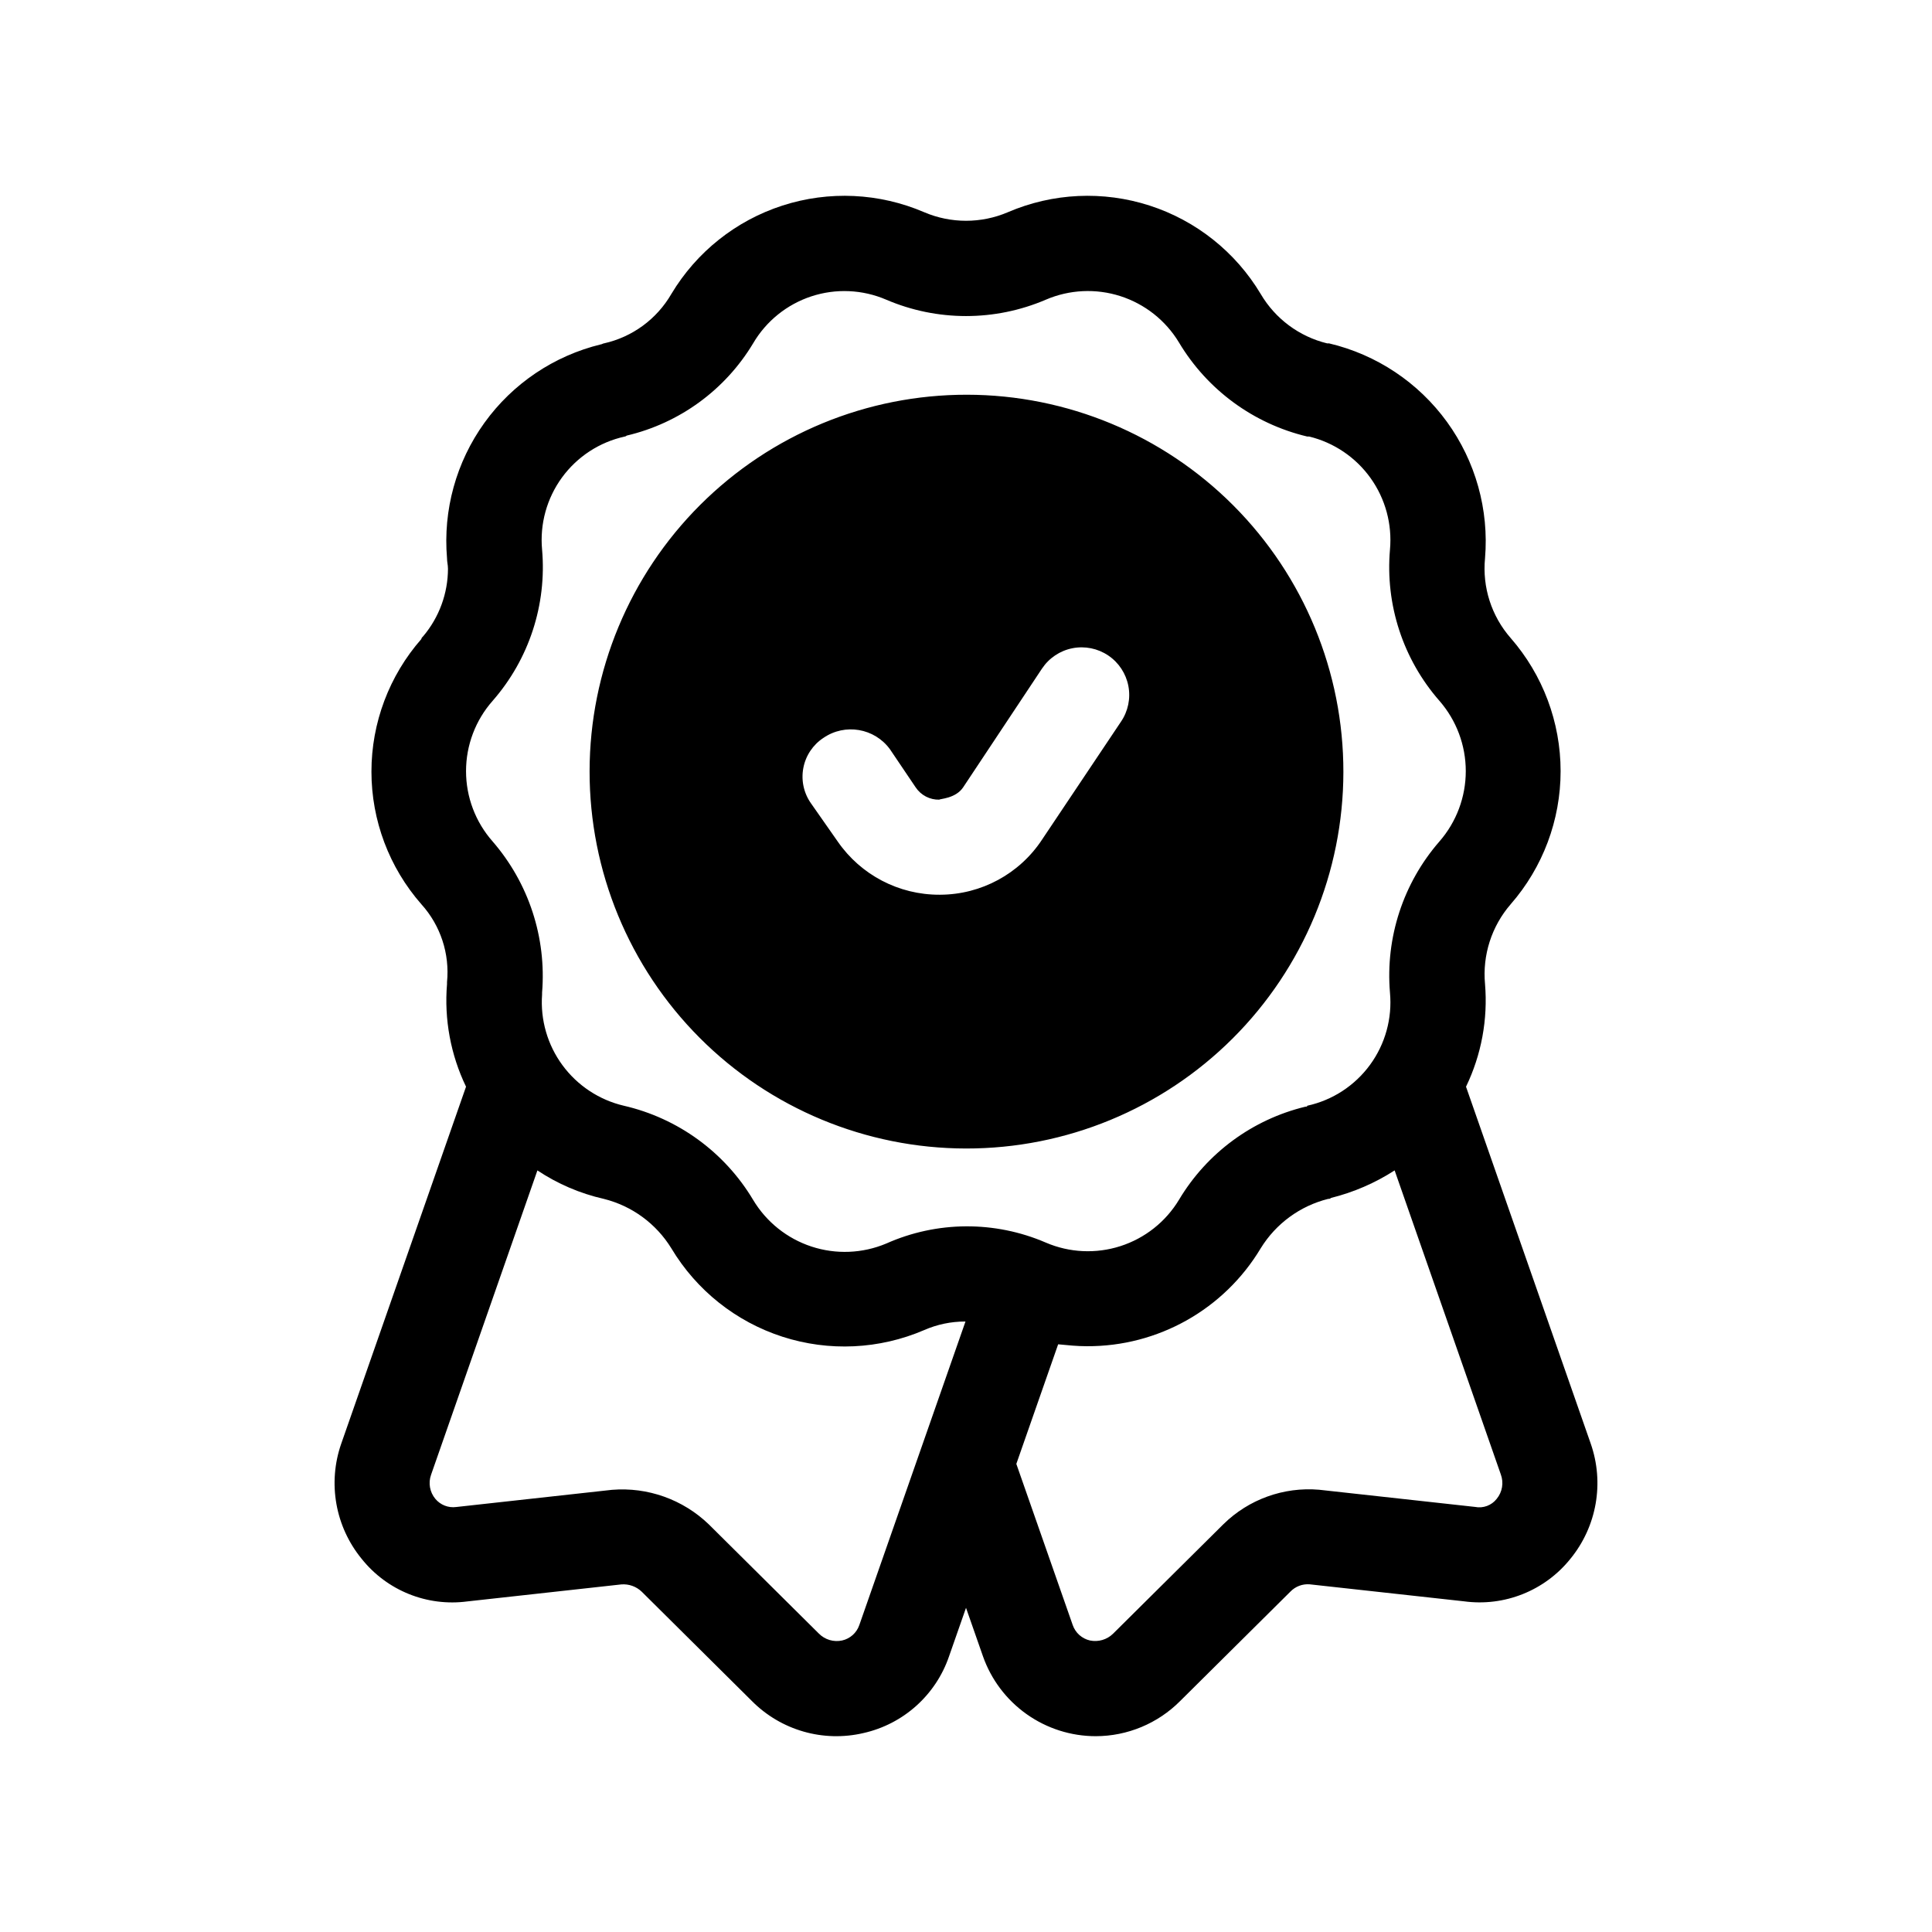 <?xml version="1.0" encoding="UTF-8"?>
<!-- Uploaded to: SVG Find, www.svgrepo.com, Generator: SVG Find Mixer Tools -->
<svg fill="#000000" width="800px" height="800px" version="1.1" viewBox="144 144 512 512" xmlns="http://www.w3.org/2000/svg">
 <path d="m565.54 526.52-33.031-94.531c4.078-8.453 5.816-17.848 5.039-27.199-0.711-7.688 1.746-15.328 6.801-21.16 8.527-9.77 13.227-22.301 13.227-35.266 0-12.969-4.699-25.496-13.227-35.27-5.09-5.812-7.551-13.469-6.801-21.16 1.074-12.863-2.508-25.684-10.09-36.133-7.582-10.445-18.66-17.828-31.223-20.797h-0.504c-7.41-1.801-13.77-6.527-17.633-13.098-6.648-11.117-17.109-19.441-29.434-23.426-12.324-3.984-25.676-3.359-37.574 1.762-7.078 3.023-15.086 3.023-22.168 0-11.898-5.121-25.25-5.746-37.574-1.762-12.324 3.984-22.781 12.309-29.434 23.426-3.863 6.676-10.352 11.426-17.883 13.098-0.25 0-0.504 0.25-0.754 0.25h-0.004c-12.449 3.019-23.406 10.395-30.891 20.789-7.484 10.395-11.004 23.129-9.918 35.891 0 1.008 0.25 1.762 0.25 2.769h0.004c-0.012 6.547-2.332 12.883-6.551 17.887-0.25 0.25-0.504 0.504-0.504 0.754v0.004c-8.523 9.719-13.227 22.207-13.227 35.141 0 12.93 4.703 25.418 13.227 35.141 5.078 5.617 7.547 13.117 6.801 20.656v0.504c-0.773 9.352 0.965 18.742 5.039 27.195l-33.082 94.633c-3.617 10.41-1.566 21.953 5.414 30.48 6.715 8.43 17.359 12.715 28.043 11.293l40.785-4.504c1.988-0.156 3.949 0.543 5.391 1.922l29.176 28.953c7.719 7.797 18.938 11.023 29.617 8.512 10.566-2.379 19.145-10.07 22.656-20.32l4.5-12.863 4.481 12.816c2.172 6.191 6.215 11.559 11.57 15.355 5.352 3.801 11.754 5.844 18.316 5.848 8.406-0.008 16.461-3.363 22.387-9.324l29.227-29.004c1.328-1.363 3.191-2.066 5.09-1.918l40.859 4.5h0.004c10.738 1.469 21.461-2.809 28.238-11.266 7-8.559 9.031-20.148 5.363-30.578zm-290.98-196.8c9.637-11.012 14.367-25.477 13.098-40.055-0.629-6.809 1.25-13.617 5.285-19.137 4.035-5.519 9.949-9.375 16.633-10.84 0.191-0.02 0.371-0.109 0.504-0.25 14.004-3.293 26.086-12.105 33.5-24.438 3.457-5.898 8.949-10.328 15.441-12.465 6.496-2.133 13.547-1.82 19.828 0.879 13.512 5.793 28.809 5.793 42.32 0 6.254-2.684 13.273-3.016 19.754-0.934 6.481 2.086 11.992 6.441 15.512 12.27 7.504 12.562 19.77 21.559 34.008 24.938h0.504c6.566 1.602 12.344 5.512 16.273 11.012 3.93 5.504 5.75 12.23 5.137 18.965-1.266 14.578 3.465 29.043 13.102 40.055 4.504 5.164 6.988 11.785 6.988 18.641 0 6.852-2.484 13.477-6.988 18.641-9.602 11.031-14.328 25.48-13.102 40.051 0.633 6.812-1.246 13.617-5.281 19.137-4.039 5.523-9.953 9.379-16.633 10.84 0 0.25-0.25 0.25-0.504 0.25v0.004c-14.031 3.391-26.109 12.289-33.504 24.688-3.519 5.824-9.031 10.184-15.512 12.266s-13.5 1.754-19.754-0.93c-13.523-5.84-28.871-5.75-42.32 0.25-6.289 2.641-13.32 2.922-19.797 0.793-6.481-2.129-11.973-6.527-15.473-12.379-7.547-12.633-19.918-21.637-34.258-24.941-6.527-1.531-12.293-5.34-16.266-10.742-3.973-5.402-5.883-12.043-5.398-18.73v-0.504c1.188-14.566-3.531-29-13.098-40.051-4.547-5.148-7.055-11.777-7.055-18.641 0-6.867 2.508-13.496 7.055-18.641zm97.156 244.97v-0.004c-0.711 2.051-2.434 3.586-4.551 4.059-2.227 0.48-4.543-0.203-6.148-1.82l-29.176-28.953c-6.844-6.594-16.188-9.93-25.66-9.152l-41.254 4.551c-2.102 0.289-4.203-0.531-5.559-2.164-1.477-1.777-1.906-4.199-1.133-6.371l28.184-80.664c5.359 3.57 11.332 6.129 17.613 7.547 7.445 1.859 13.863 6.562 17.883 13.098 6.652 11.117 17.109 19.441 29.434 23.426 12.324 3.984 25.676 3.359 37.574-1.762 3.414-1.496 7.106-2.266 10.832-2.266h0.109zm168.93-33.48v-0.004c-1.359 1.746-3.586 2.574-5.758 2.141l-41.328-4.551c-9.383-0.797-18.648 2.547-25.359 9.152l-29.227 29c-1.613 1.582-3.91 2.258-6.125 1.797-2.133-0.484-3.867-2.039-4.574-4.109l-14.934-42.688 11.082-31.695 0.016 0.004c2.519 0.25 5.039 0.504 7.559 0.504h0.004c18.871 0.105 36.395-9.758 46.098-25.945 4.019-6.535 10.438-11.238 17.883-13.098 0.277 0.035 0.555-0.059 0.758-0.254 5.981-1.488 11.672-3.953 16.852-7.293l28.137 80.562c0.82 2.195 0.406 4.664-1.082 6.473zm-140.64-92.844c26.488 0.035 51.906-10.457 70.66-29.164 18.754-18.707 29.312-44.098 29.344-70.59 0.035-26.488-10.457-51.906-29.164-70.664-18.707-18.754-44.102-29.309-70.59-29.34-26.488-0.035-51.906 10.457-70.664 29.164-18.754 18.707-29.309 44.098-29.344 70.59-0.035 26.488 10.457 51.91 29.164 70.664 18.707 18.754 44.102 29.309 70.594 29.34zm-37.785-108.82-0.004 0.004c5.727-3.934 13.547-2.594 17.637 3.019l6.801 10.078c1.395 2.102 3.773 3.34 6.297 3.273 0-0.25 4.281-0.25 6.297-3.273l20.906-31.488h0.004c1.863-2.789 4.762-4.723 8.051-5.371 3.293-0.645 6.707 0.047 9.488 1.922s4.699 4.785 5.332 8.078-0.074 6.707-1.965 9.477l-20.906 31.234v0.004c-5.977 9.07-16.094 14.551-26.957 14.609h-0.25c-10.762 0.027-20.844-5.25-26.953-14.105l-7.055-10.078c-1.93-2.719-2.676-6.106-2.055-9.387 0.617-3.277 2.539-6.164 5.328-7.992z"/>
</svg>